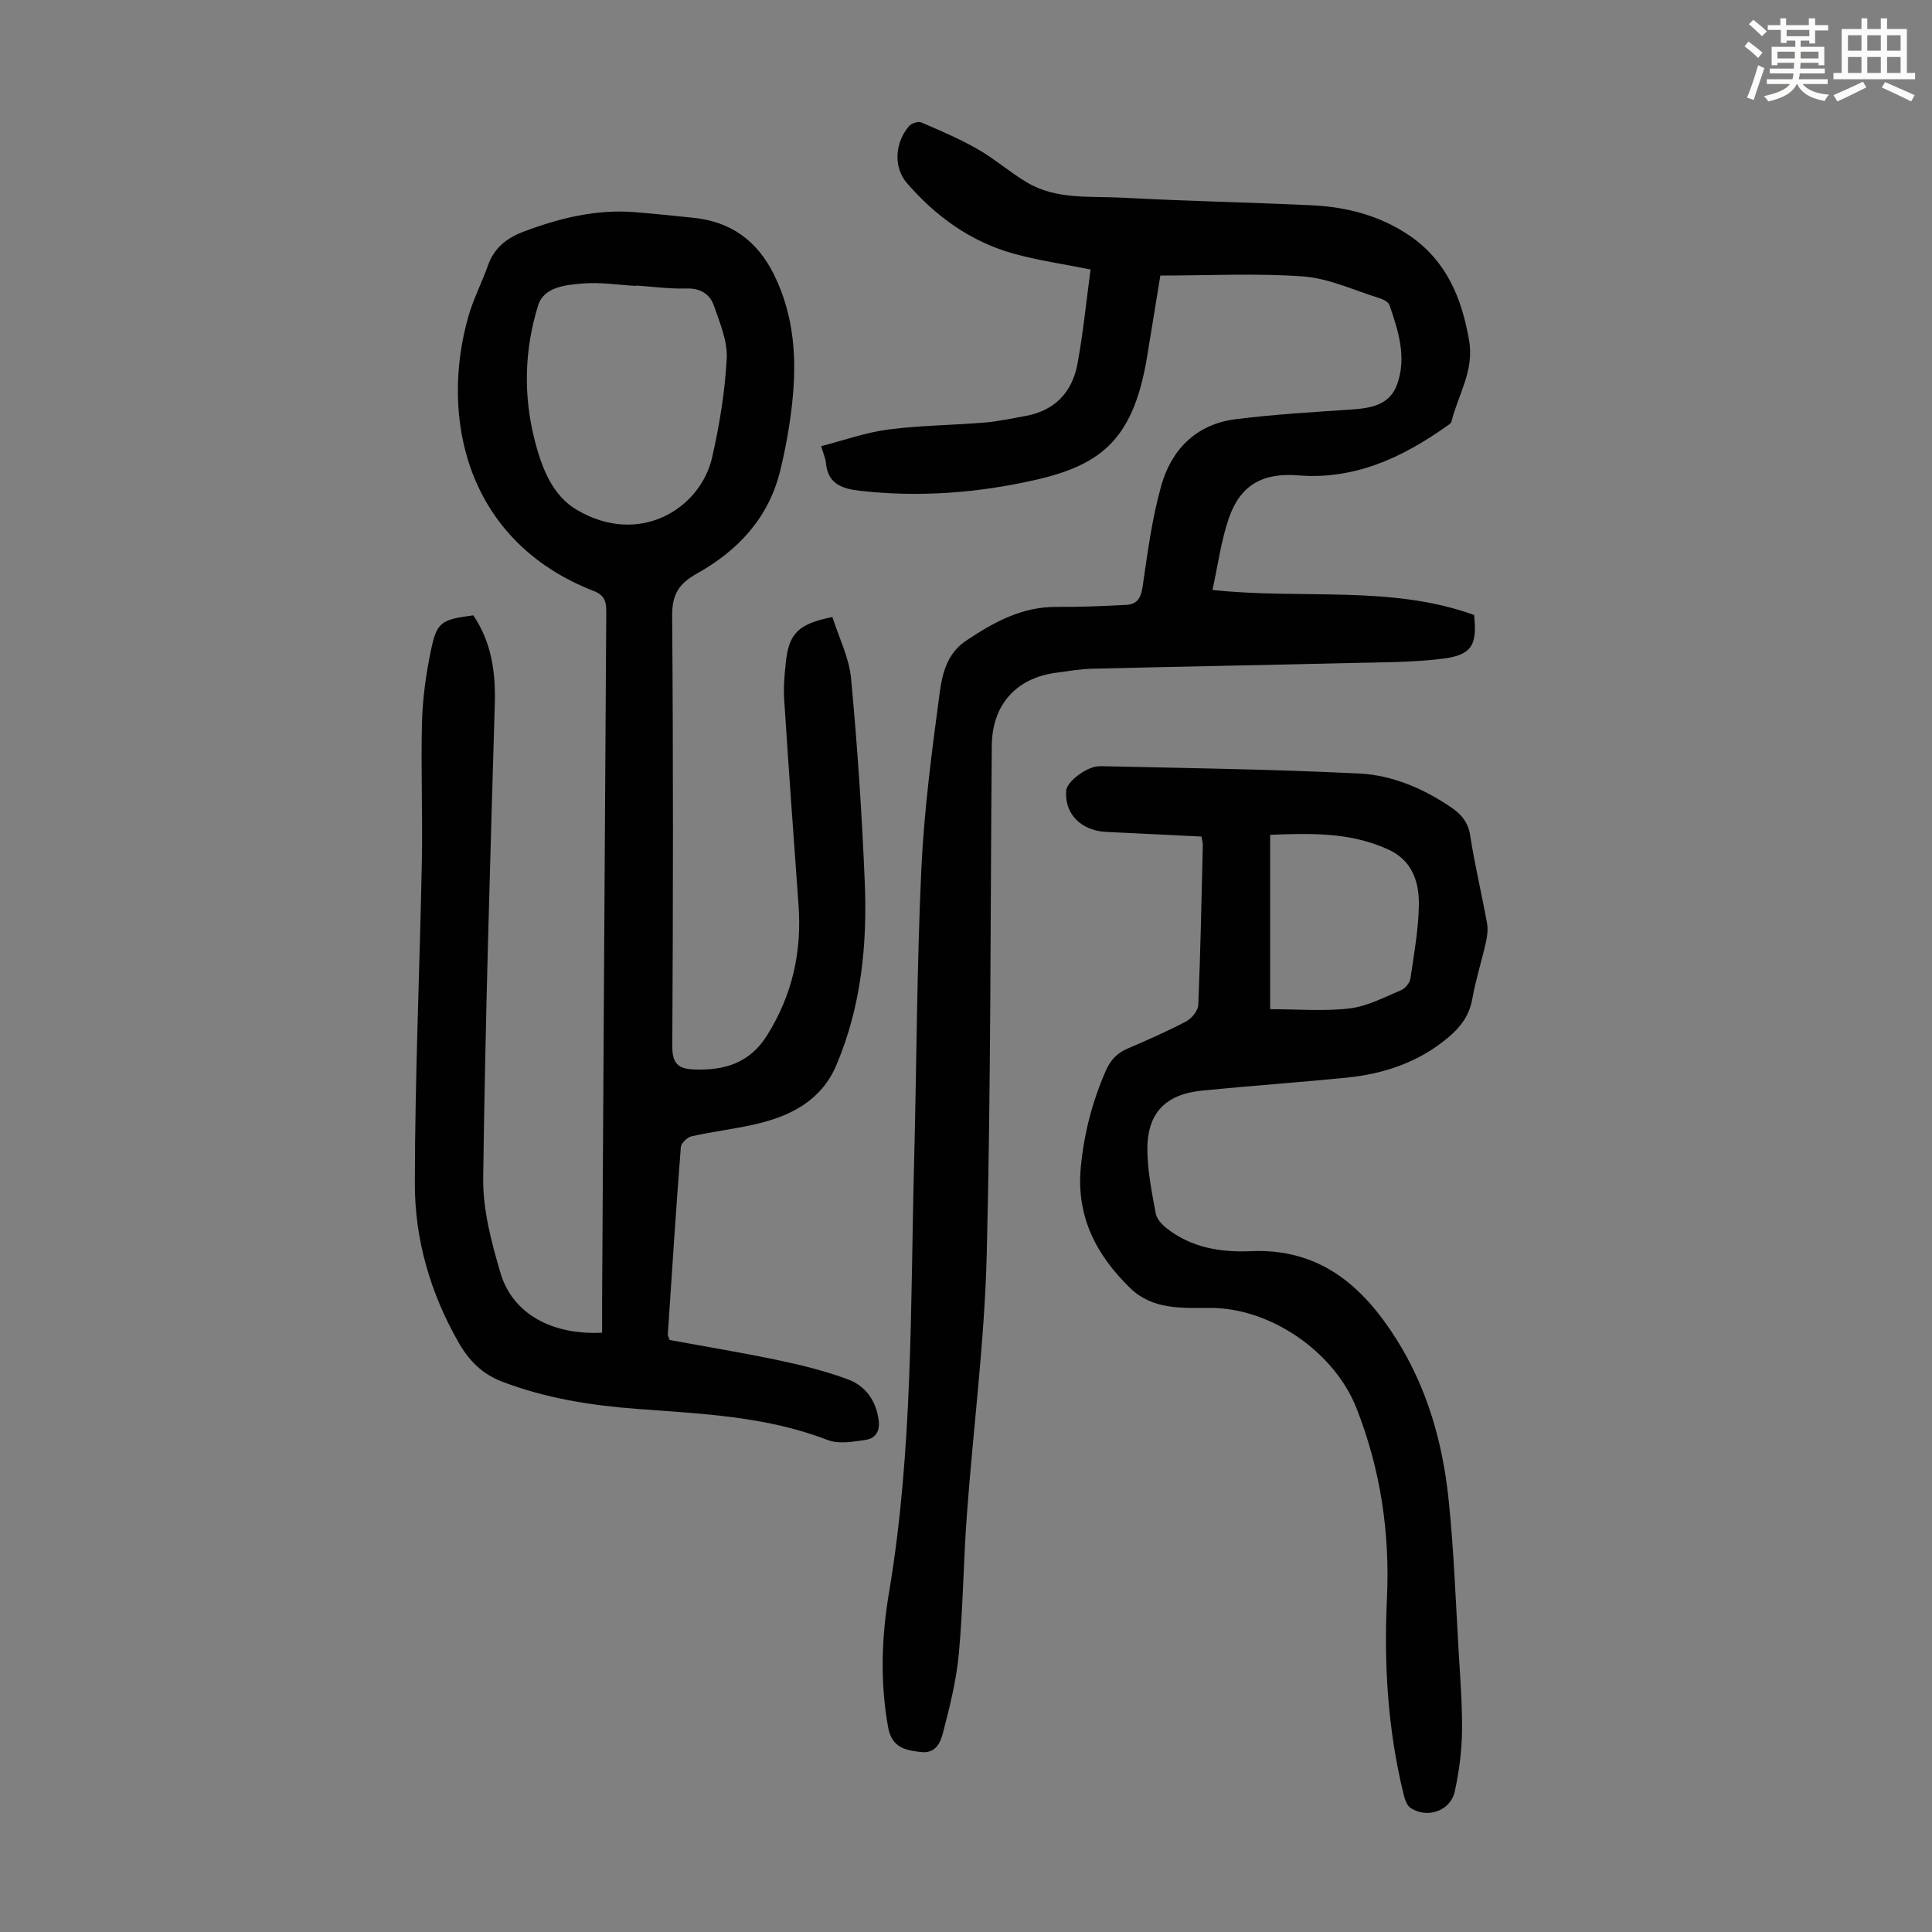 <svg enable-background="new 0 0 400 400" viewBox="0 0 400 400" xmlns="http://www.w3.org/2000/svg"><rect x="0" y="0" width="400" height="400" fill="#808080" stroke="none"/><path d="m361.2 9.6.8-1c.9.7 1.9 1.4 2.9 2.3l-.9 1.1c-1-1-2-1.8-2.8-2.4zm.5 10.6c.9-2.1 1.6-4.3 2.3-6.7.4.2.8.4 1.3.6-.7 2.1-1.5 4.3-2.2 6.6zm.4-15.2.9-.9c1 .8 2 1.6 2.8 2.4l-1 1c-.9-.9-1.8-1.7-2.7-2.5zm12.5-1.2h1.2v1.4h2.7v1.1h-2.7v2.7h-1.2v-.6h-1.8v1.3h4.9v3.8h-1.2v-.5h-3.7c0 .4-.1.9-.1 1.2h5.1v1h-5.2c0 .5-.1.9-.2 1.2h6v1h-5.2c1.1 1.3 2.9 2 5.5 2.2-.4.4-.7.8-.9 1.3-2.9-.5-4.8-1.6-5.7-3.5h-.1c-.8 1.7-2.7 2.9-5.9 3.6-.2-.4-.6-.8-.9-1.1 2.8-.6 4.6-1.4 5.4-2.5h-4.8v-1h5.3c.1-.3.2-.7.2-1.2h-4.9v-1h5c0-.4 0-.8.1-1.2h-3.5v.5h-1.2v-3.8h4.9v-1.3h-1.8v.5h-1.2v-2.7h-2.7v-1h2.6v-1.4h1.2v1.4h4.7v-1.4zm-6.6 8.3h3.6c0-.4 0-.9 0-1.4h-3.6zm1.9-4.6h4.7v-1.3h-4.7zm6.6 3.2h-3.7v1.4h3.7z" fill="#fbfcfa"/><path d="m385.3 3.8h1.3v2.2h2.8v-2.2h1.3v2.2h4.1v9.1h1.7v1.3h-16.9v-1.3h1.7v-9.1h4.1v-2.2zm.4 13.1.7 1.2c-1.8.9-3.8 1.9-6 2.9-.2-.4-.5-.8-.8-1.3 2.3-1 4.3-1.9 6.1-2.8zm-3.1-6.4h2.8v-3.2h-2.8zm0 4.6h2.8v-3.3h-2.8zm4-4.6h2.8v-3.2h-2.8zm0 4.6h2.8v-3.3h-2.8zm3.7 1.9c2.1.9 4.1 1.8 6.1 2.7l-.7 1.3c-2.2-1.1-4.2-2-6.1-2.9zm3.2-9.7h-2.8v3.2h2.8zm-2.8 7.8h2.8v-3.3h-2.8z" fill="#fbfcfa"/><g fill="#010102"><path d="m97.99 127.4c3.79 5.58 4.65 11.8 4.45 18.47-.96 32.67-1.97 65.34-2.4 98.01-.09 6.56 1.7 13.3 3.58 19.68 2.47 8.38 10.56 12.88 21.04 12.36 0-2.25-.01-4.54 0-6.84.28-47.36.55-94.71.86-142.07.01-2.12-.07-3.67-2.58-4.64-26.55-10.35-31.88-36.09-25.97-56.85 1.03-3.63 2.82-7.04 4.08-10.62 1.26-3.59 3.93-5.64 7.25-6.9 7.48-2.83 15.15-4.74 23.25-4.07 4.01.33 8.01.75 12.02 1.16 7.76.8 13.2 4.74 16.68 11.78 4.24 8.59 4.76 17.64 3.73 26.87-.52 4.65-1.36 9.3-2.48 13.84-2.4 9.7-8.77 16.46-17.21 21.17-3.79 2.11-5.17 4.38-5.13 8.82.24 29.67.2 59.34.03 89.01-.02 3.61 1.23 4.72 4.48 4.84 6.32.24 11.55-1.3 15.17-7.1 5.19-8.3 7.19-17.23 6.49-26.9-1.03-14.17-2.05-28.34-2.97-42.52-.17-2.55.06-5.15.33-7.71.64-6.05 2.55-8.02 9.65-9.44 1.31 4.17 3.46 8.37 3.87 12.75 1.31 14.02 2.25 28.08 2.83 42.15.54 12.94-.74 25.73-5.86 37.83-3.13 7.41-9.51 10.61-16.84 12.29-4.34.99-8.79 1.51-13.13 2.48-.9.2-2.19 1.42-2.25 2.24-1.01 12.94-1.84 25.9-2.7 38.85-.01.2.14.41.39 1.09 7.41 1.37 15.11 2.63 22.74 4.24 4.78 1.01 9.56 2.21 14.13 3.9 3.63 1.34 5.82 4.32 6.39 8.38.34 2.37-.66 3.87-2.73 4.17-2.58.37-5.54.91-7.82.02-12.77-4.95-26.2-5.43-39.56-6.45-9.52-.72-18.82-2.19-27.82-5.63-4.31-1.65-6.98-4.49-9.13-8.28-5.76-10.14-8.97-21.18-8.96-32.67.02-22.26 1.02-44.51 1.45-66.77.19-9.62-.22-19.25.03-28.86.13-4.88.82-9.81 1.8-14.6 1.26-6.12 2.09-6.58 8.82-7.48zm33.74-68.28c0 .03 0 .05-.01.08-3.68-.21-7.39-.8-11.02-.51-3.53.28-8.09.71-9.27 4.49-2.88 9.19-3.12 18.73-.69 28.12 1.44 5.56 3.61 11.28 8.68 14.26 13.06 7.69 25.64-.32 28.03-10.9 1.52-6.71 2.65-13.6 3.01-20.45.19-3.58-1.42-7.35-2.64-10.89-.85-2.46-2.82-3.68-5.74-3.59-3.43.1-6.89-.38-10.35-.61z"/><path d="m240.24 57.05c-.91 5.57-1.81 11.08-2.71 16.59-2.77 16.96-9.15 22.54-23.16 25.72-11.94 2.71-24.08 3.64-36.34 2.25-3.78-.43-6.65-1.46-7.04-5.82-.08-.86-.47-1.7-.97-3.42 4.69-1.2 9.2-2.83 13.85-3.44 6.63-.86 13.37-.9 20.05-1.45 2.77-.23 5.51-.85 8.26-1.33 6.13-1.07 9.79-4.87 10.89-10.79 1.18-6.35 1.81-12.8 2.72-19.56-5.59-1.13-10.9-1.88-16.02-3.31-8.85-2.48-16.08-7.73-22.02-14.61-2.88-3.33-2.41-8.49.48-11.79.5-.57 1.86-1.02 2.49-.75 3.96 1.7 7.96 3.4 11.69 5.54 3.57 2.04 6.71 4.82 10.26 6.92 6.08 3.59 13.02 2.77 19.66 3.13 13.07.7 26.15.96 39.22 1.57 7.25.34 14.18 2.13 20.26 6.27 7.64 5.21 10.84 12.89 12.36 21.77 1.07 6.27-2.3 11.2-3.65 16.73-.09.36-.57.67-.93.92-9.24 6.53-19.09 11.18-30.83 10.23-7.34-.59-11.98 2.01-14.34 8.87-1.61 4.69-2.26 9.7-3.39 14.85 18.54 2.02 36.81-1.08 54.16 5.18.69 6.25-.46 8.32-6.6 9.07-6.3.77-12.7.73-19.06.88-17.78.43-35.56.74-53.33 1.18-2.56.06-5.12.51-7.66.85-8.22 1.12-13.13 6.69-13.2 15.06-.31 35.14-.17 70.29-1.05 105.42-.45 17.97-2.79 35.89-4.11 53.84-.71 9.6-.78 19.25-1.67 28.82-.51 5.5-1.88 10.96-3.28 16.33-.5 1.92-1.43 4.32-4.55 3.97-3.4-.38-6.07-.98-6.82-5.2-1.66-9.3-1.35-18.6.19-27.74 4.99-29.62 4.43-59.53 5.21-89.37.52-20.14.56-40.3 1.49-60.42.57-12.25 2.18-24.46 3.81-36.63.53-3.92 1.53-8.1 5.43-10.71 5.75-3.86 11.61-7.09 18.83-7.02 4.79.05 9.59-.17 14.38-.42 2.15-.11 3.01-1.35 3.35-3.67 1.03-7.05 1.95-14.19 3.88-21.03 2.11-7.48 7.26-12.69 15.29-13.72 7.95-1.02 15.98-1.47 23.98-2.02 4.1-.28 8.04-.88 9.59-5.29 1.97-5.61.21-11.04-1.62-16.35-.23-.66-1.34-1.19-2.14-1.44-5.2-1.61-10.36-4.07-15.67-4.47-9.68-.71-19.44-.19-29.62-.19z"/><path d="m248.74 173.2c-5.01-.25-10.01-.49-15.02-.74-1.67-.08-3.35-.14-5.02-.25-.67-.04-1.34-.15-1.98-.32-4.01-1.09-6.26-4.2-5.98-8.2.13-1.83 4.29-5.12 7.08-5.06 17.88.39 35.77.64 53.63 1.52 6.83.34 13.24 3.1 19 7.01 2.11 1.43 3.52 3.08 3.94 5.84.94 6.07 2.38 12.06 3.48 18.11.23 1.26.06 2.67-.22 3.94-.88 3.92-2.12 7.78-2.82 11.73-.61 3.44-2.4 5.83-4.97 8-6.15 5.18-13.37 7.57-21.19 8.35-9.9.98-19.83 1.68-29.74 2.66-7.75.76-11.52 4.77-11.38 12.56.08 4.32.95 8.64 1.74 12.91.21 1.12 1.28 2.28 2.25 3.04 5.11 4.02 11.19 5.02 17.42 4.74 14.19-.62 23.12 7.08 30.16 18.24 6.41 10.18 9.57 21.43 10.8 33.19 1.1 10.55 1.47 21.18 2.1 31.77.32 5.47.76 10.95.67 16.42-.07 4.1-.62 8.25-1.5 12.25s-5.6 5.67-9.1 3.44c-.77-.49-1.22-1.74-1.46-2.73-3.29-13.36-4.13-26.92-3.48-40.63.64-13.58-1.31-26.77-6.31-39.45-4.6-11.7-17.88-20.82-30.38-20.75-5.87.03-11.88.36-16.45-4.09-6.98-6.79-11.22-14.75-10.24-25.04.67-7 2.37-13.57 5.18-19.98.98-2.22 2.29-3.63 4.47-4.57 4.11-1.76 8.21-3.56 12.16-5.64 1.15-.61 2.46-2.21 2.51-3.41.47-11.07.67-22.15.94-33.22-.01-.41-.15-.84-.29-1.64zm14.23 35.74c5.8 0 11.2.47 16.48-.16 3.65-.44 7.15-2.32 10.63-3.77.85-.36 1.79-1.5 1.93-2.4.75-5.07 1.67-10.17 1.75-15.27.07-4.69-1.35-9.14-6.2-11.4-7.87-3.67-16.19-3.43-24.59-3.1z"/></g></svg>